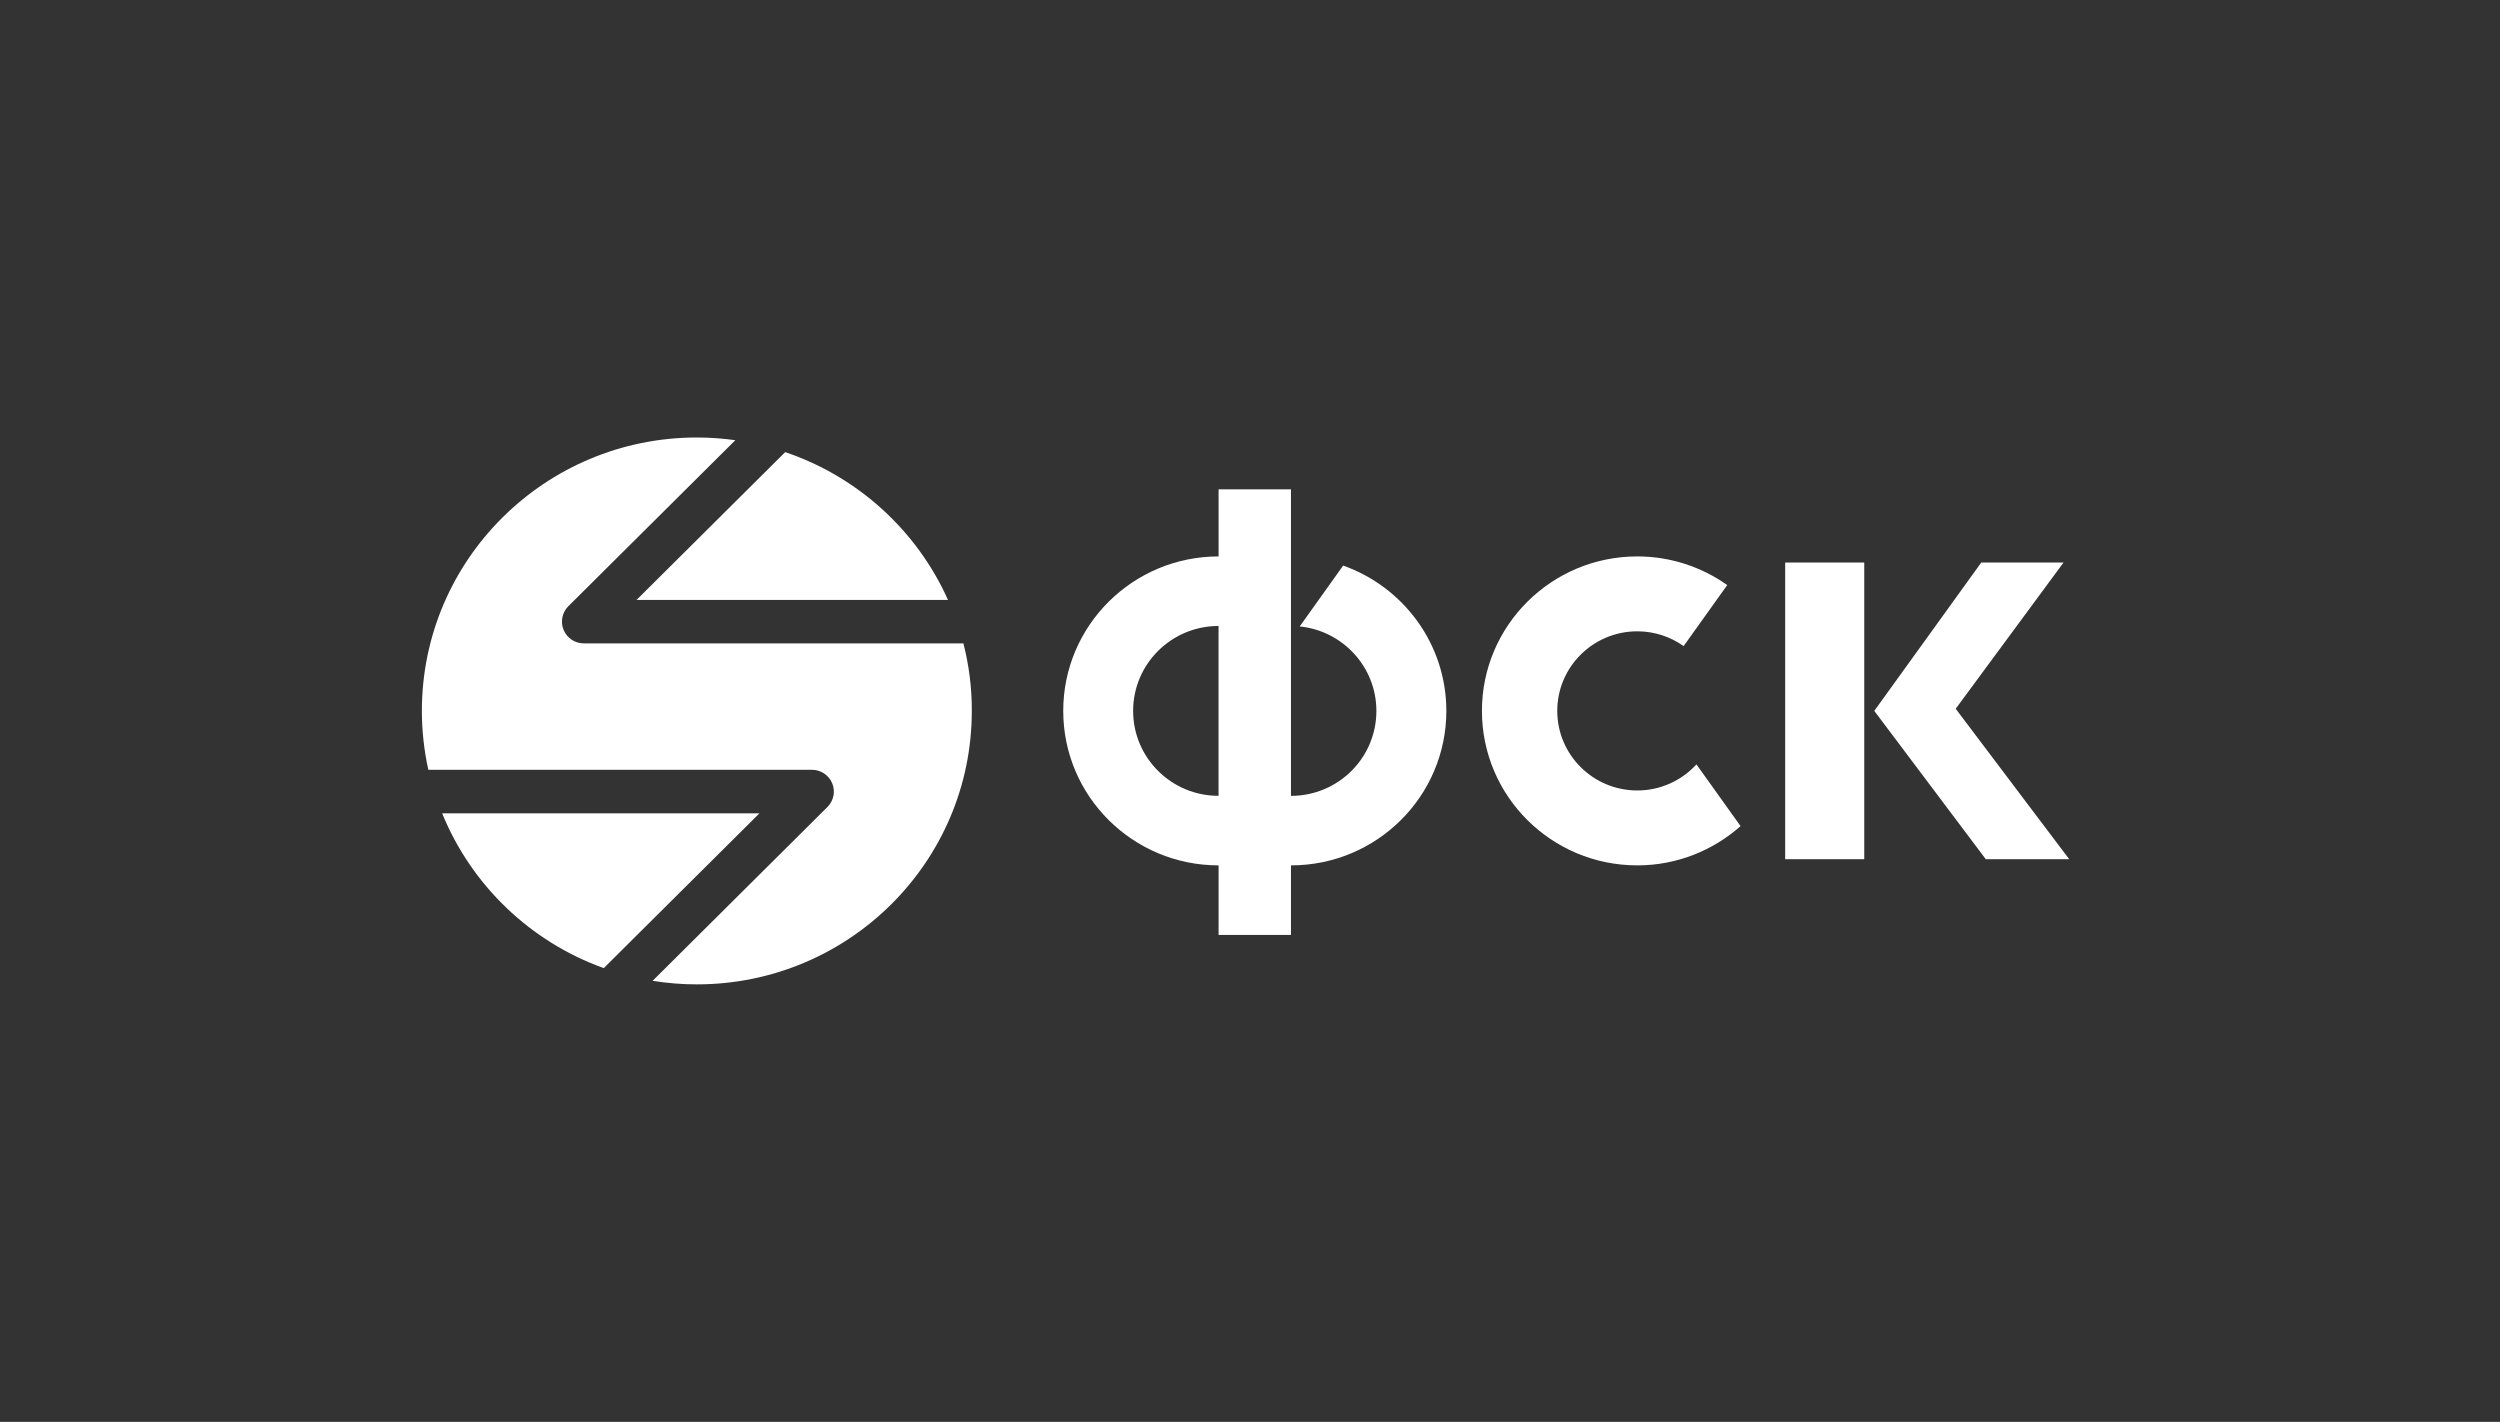 <?xml version="1.0" encoding="UTF-8"?> <svg xmlns="http://www.w3.org/2000/svg" width="160" height="91" viewBox="0 0 160 91" fill="none"><rect x="0" y="0" width="160" height="91" fill="#333333" stroke="none"/> <path d="M108.571 48.92C107.634 49.945 106.286 50.59 104.787 50.59C101.959 50.59 99.665 48.309 99.665 45.497C99.665 42.685 101.959 40.404 104.787 40.404C105.892 40.404 106.914 40.756 107.752 41.349L110.543 37.444C108.916 36.296 106.935 35.611 104.787 35.611C99.295 35.611 94.844 40.037 94.844 45.497C94.844 50.958 99.295 55.384 104.787 55.384C107.326 55.384 109.636 54.427 111.396 52.871L108.571 48.92Z" fill="white"></path> <path d="M85.963 36.197L83.181 40.092C85.938 40.37 88.089 42.685 88.089 45.5C88.089 48.504 85.64 50.936 82.622 50.936V40.062V35.614V31.317H77.99V35.611C72.499 35.611 68.047 40.037 68.047 45.497C68.047 50.958 72.499 55.384 77.99 55.384V59.835H82.622V55.384C88.114 55.384 92.566 50.958 92.566 45.497C92.566 41.207 89.809 37.561 85.963 36.197ZM72.52 45.497C72.52 42.494 74.97 40.062 77.987 40.062V50.933C74.97 50.936 72.52 48.501 72.52 45.497Z" fill="white"></path> <path d="M119.312 54.987H114.251V36.004H119.312V54.987ZM119.954 45.496L126.799 36.004H132.065L125.164 45.36L132.428 54.987H127.088L119.954 45.496Z" fill="white"></path> <path d="M40.74 38.394H60.671C58.687 33.964 54.909 30.507 50.252 28.936L40.74 38.394Z" fill="white"></path> <path d="M61.658 41.177H37.366C36.798 41.177 36.288 40.838 36.071 40.316C35.854 39.794 35.975 39.195 36.375 38.797L47.061 28.173C46.257 28.062 45.434 28 44.599 28C34.879 28 27 35.834 27 45.498C27 46.792 27.146 48.051 27.413 49.267H51.966C52.534 49.267 53.043 49.607 53.26 50.128C53.478 50.65 53.357 51.249 52.956 51.647L41.768 62.772C42.69 62.92 43.634 63 44.596 63C54.316 63 62.195 55.166 62.195 45.502C62.201 44.008 62.012 42.56 61.658 41.177Z" fill="white"></path> <path d="M48.602 52.055H28.299C30.168 56.648 33.937 60.272 38.64 61.96L48.602 52.055Z" fill="white"></path> </svg> 